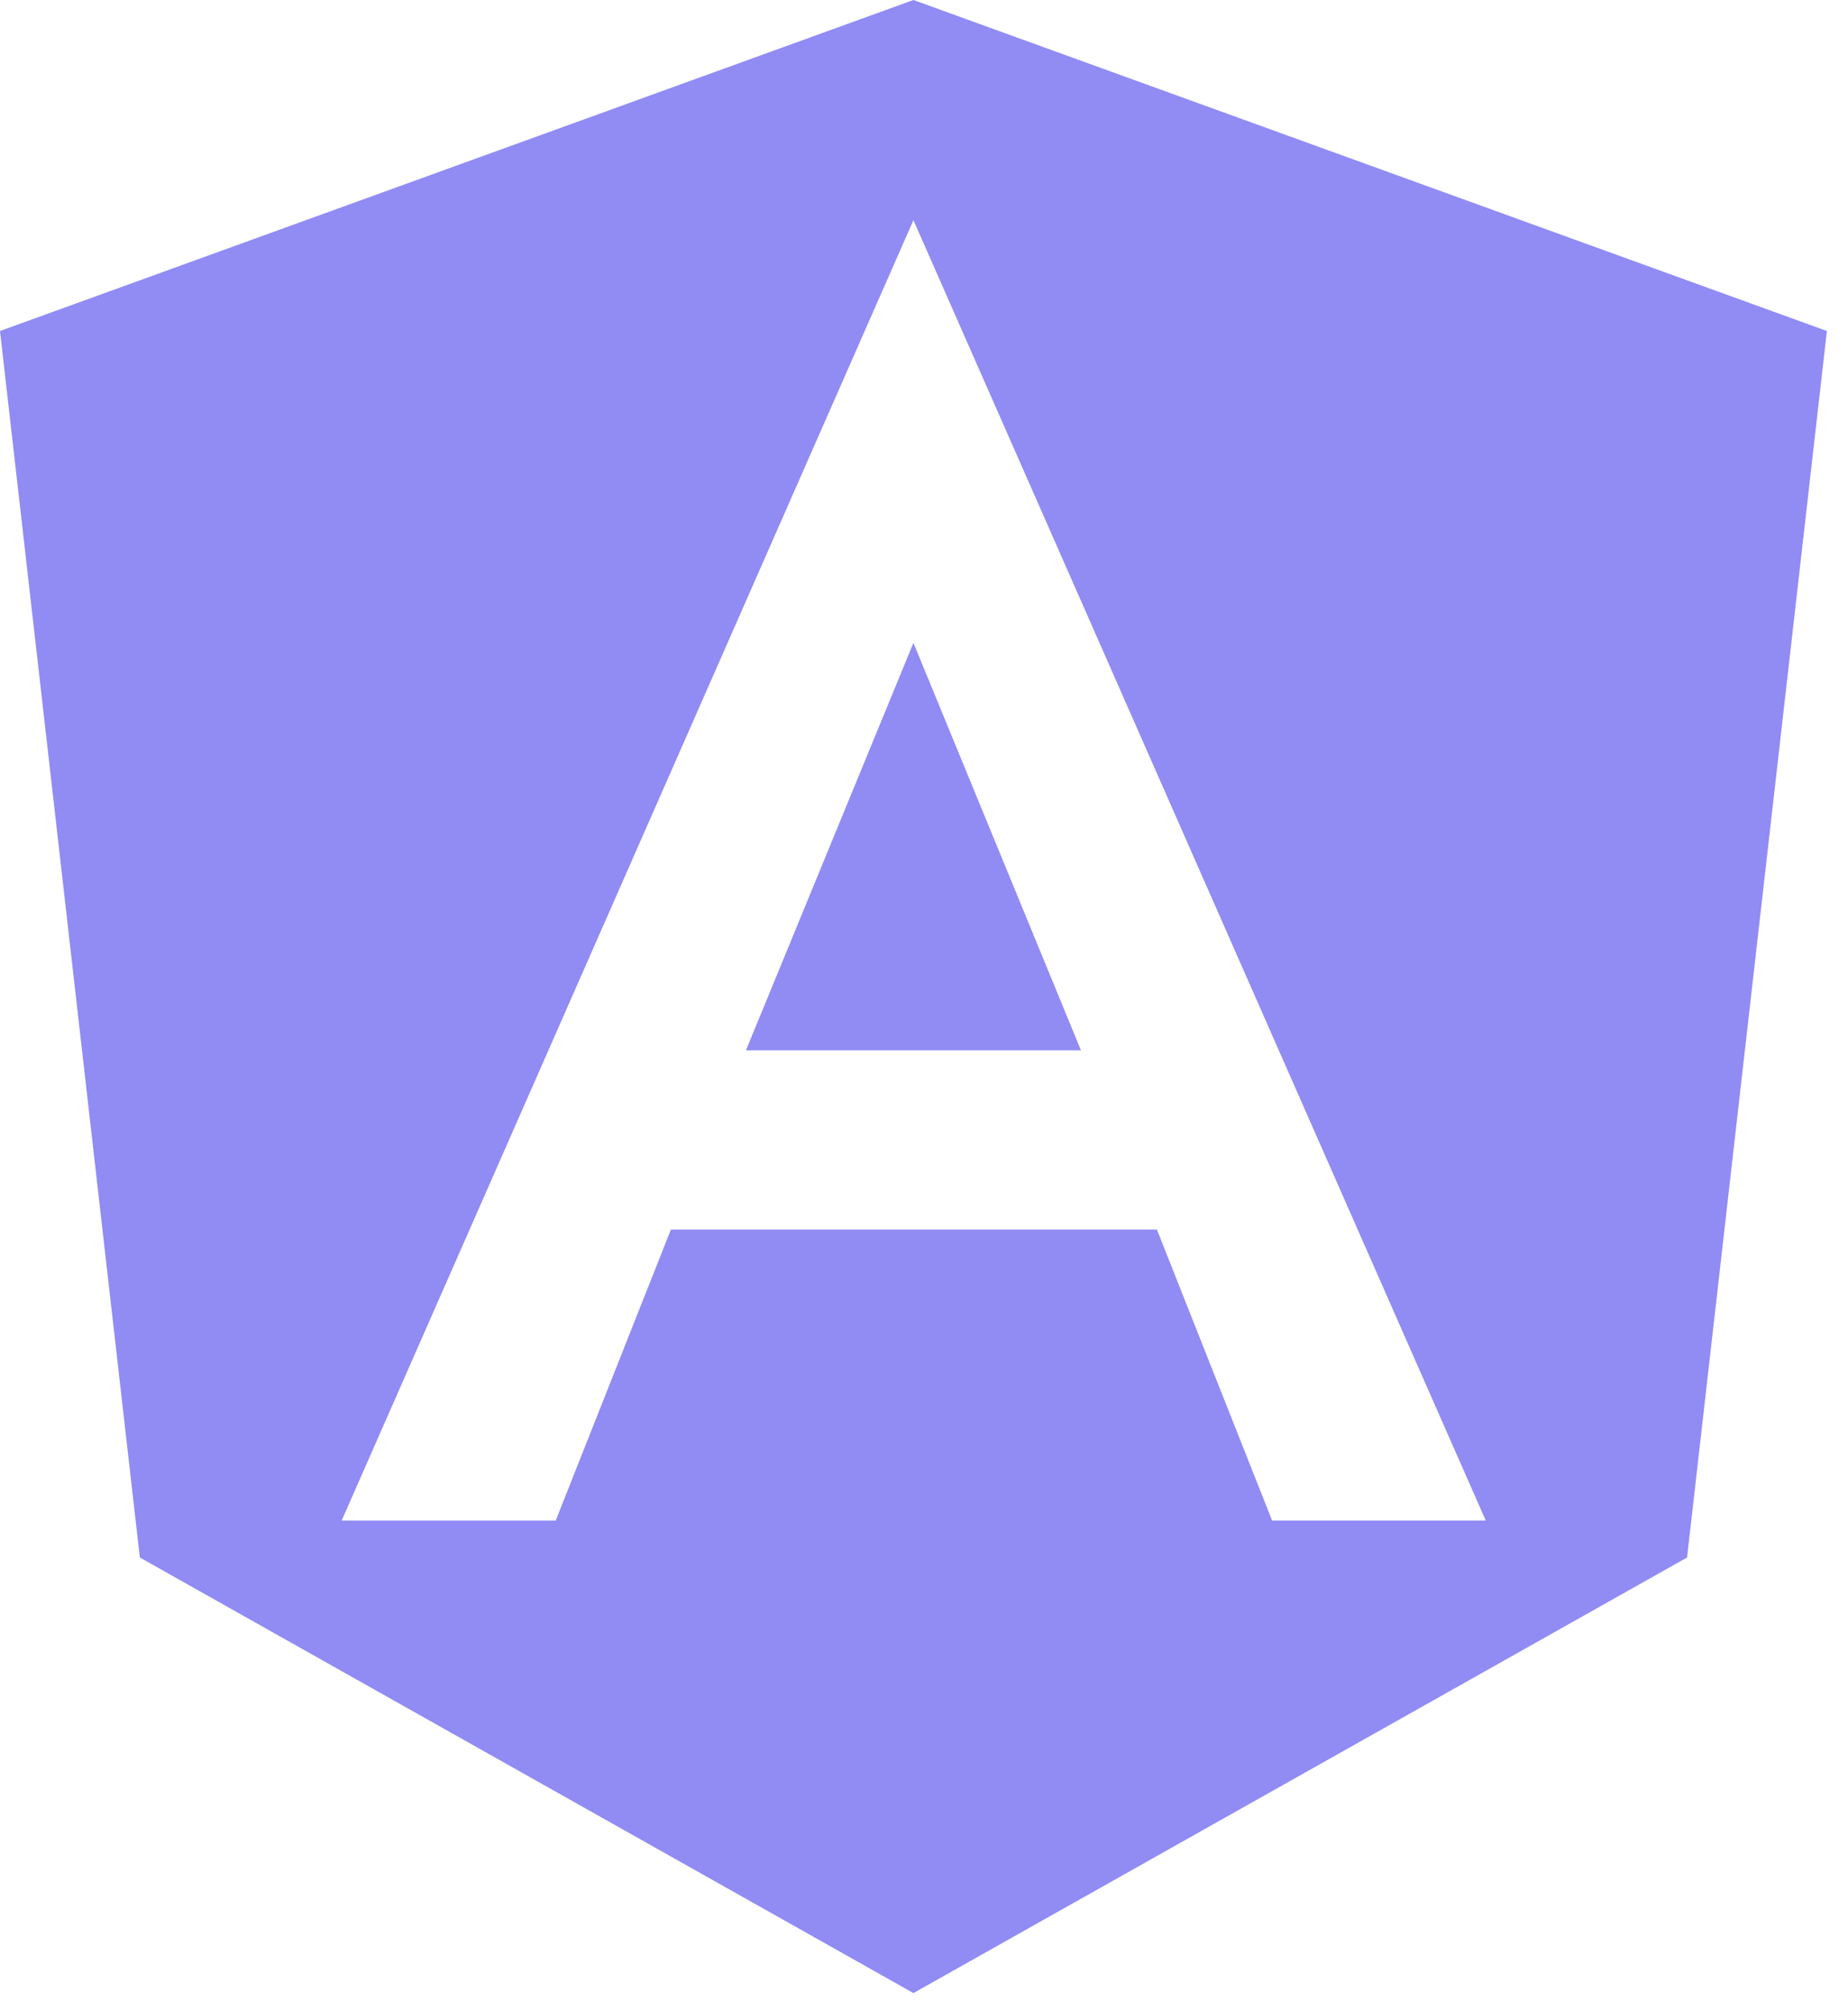<svg width="57" height="62" viewBox="0 0 57 62" fill="none" xmlns="http://www.w3.org/2000/svg">
<path d="M52.036 48.037L56.349 10.209L28.174 0L0 10.209L4.313 48.037L28.174 61.471L52.036 48.037ZM17.14 46.9H10.537L28.174 6.79L45.827 46.898H39.237L35.684 37.923H20.693L17.14 46.9Z" fill="#918BF4"/>
<path d="M23.008 32.395H33.341L28.174 19.827L23.008 32.395Z" fill="#918BF4"/>
</svg>
